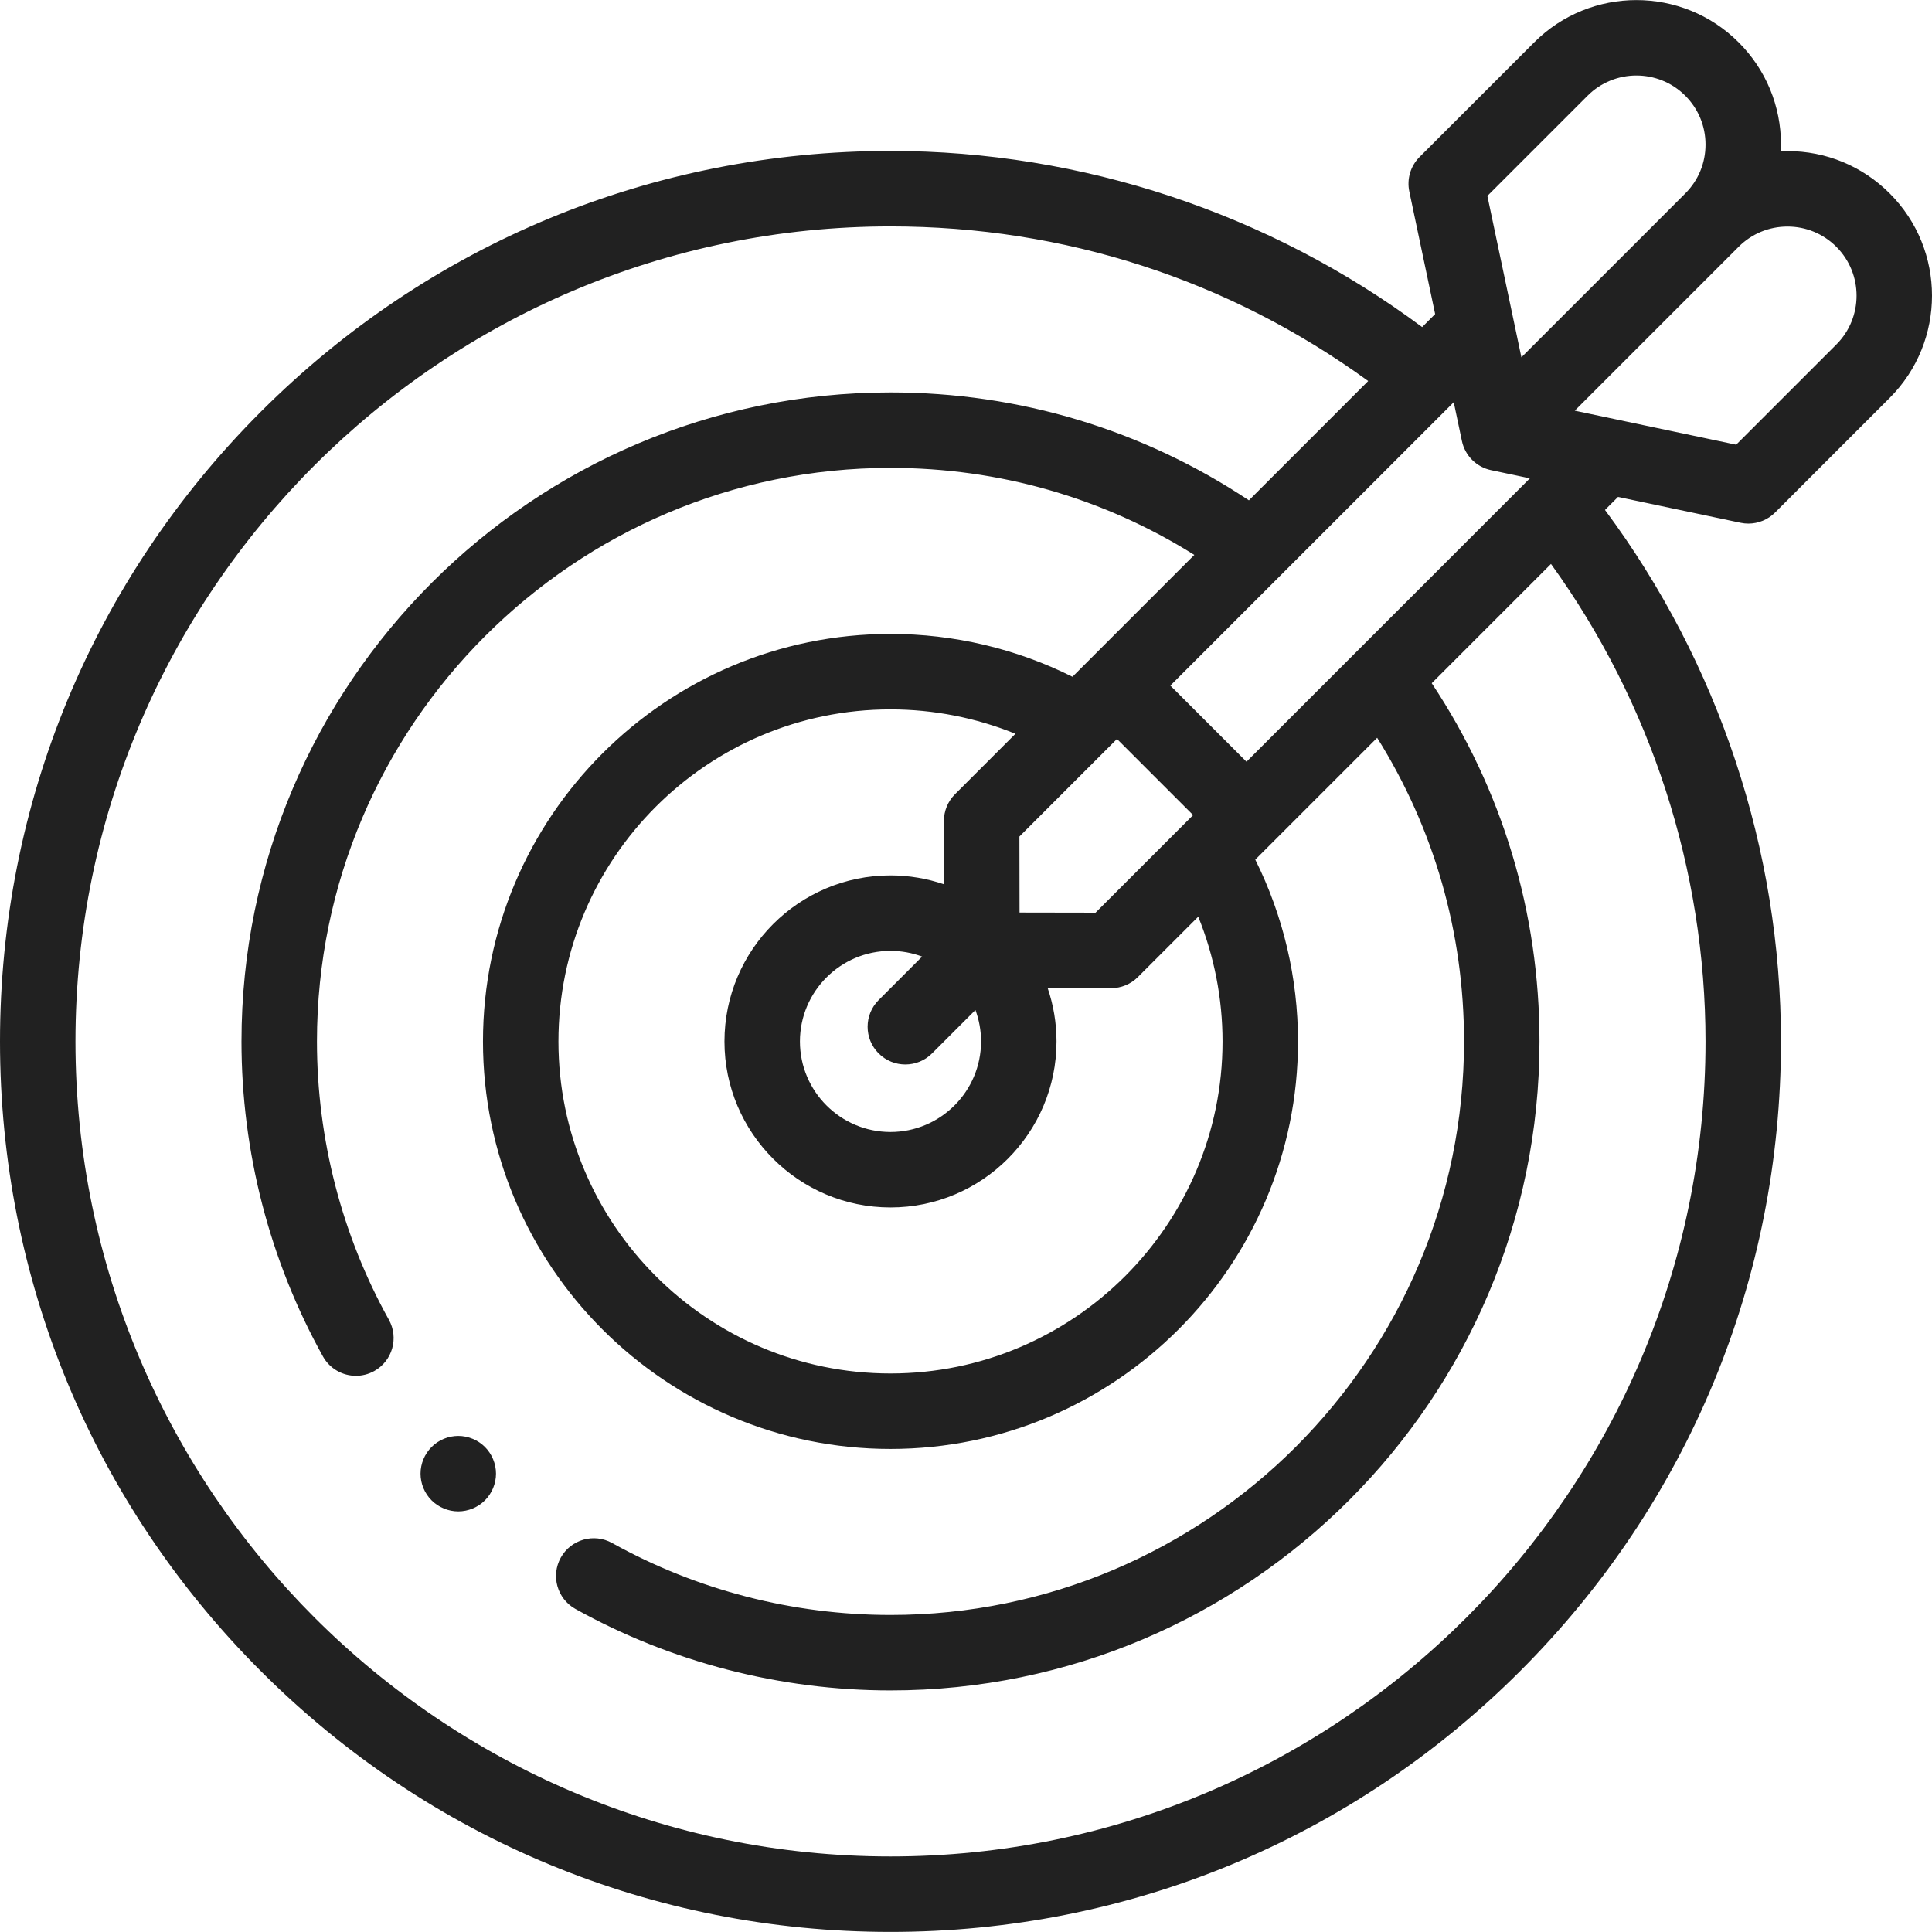 <svg width="512" height="512" viewBox="0 0 512 512" fill="none" xmlns="http://www.w3.org/2000/svg">
<g clip-path="url(#clip0_14_6)">
<path d="M461.279 138.54C461.964 138.685 462.655 138.755 463.341 138.755C465.965 138.755 468.517 137.721 470.412 135.826L500.798 105.44C515.735 90.503 515.735 66.198 500.798 51.262C493.563 44.026 483.942 40.04 473.708 40.04C473.117 40.04 472.528 40.053 471.941 40.08C471.967 39.494 471.98 38.904 471.98 38.313C471.98 28.08 467.996 18.46 460.759 11.223C445.822 -3.714 421.517 -3.714 406.58 11.223L376.194 41.609C373.804 44 372.784 47.436 373.48 50.743L380.329 83.231L376.882 86.678C336.374 56.526 286.685 40.001 235.989 40.001C172.954 40.001 113.692 64.548 69.12 109.121C24.547 153.693 0 212.955 0 275.99C0 339.025 24.547 398.287 69.12 442.859C113.692 487.431 172.954 511.979 235.989 511.979C299.024 511.979 358.286 487.432 402.858 442.859C447.431 398.287 471.978 339.025 471.978 275.99C471.978 225.306 455.47 175.647 425.339 135.143L428.792 131.691L461.279 138.54ZM330.334 201.865L310.157 181.689L385.256 106.59L387.425 116.876C388.242 120.752 391.271 123.78 395.147 124.597L405.433 126.765L330.334 201.865ZM323.985 275.99C323.985 324.511 284.51 363.986 235.989 363.986C187.468 363.986 147.993 324.511 147.993 275.99C147.993 227.469 187.468 187.994 235.989 187.994C247.401 187.994 258.647 190.213 269.105 194.457L253.078 210.484C251.199 212.364 250.144 214.915 250.149 217.573L250.178 234.353C245.722 232.83 240.954 231.992 235.989 231.992C211.728 231.992 191.991 251.729 191.991 275.99C191.991 300.251 211.728 319.988 235.989 319.988C260.25 319.988 279.987 300.251 279.987 275.99C279.987 271.041 279.154 266.287 277.64 261.844L294.449 261.873H294.467C297.119 261.873 299.662 260.82 301.538 258.944L317.548 242.934C321.775 253.376 323.985 264.604 323.985 275.99ZM290.332 241.867L270.19 241.832L270.155 221.691L296.015 195.831L316.191 216.007L290.332 241.867ZM259.988 275.99C259.988 289.222 249.221 299.989 235.989 299.989C222.757 299.989 211.99 289.222 211.99 275.99C211.99 262.758 222.757 251.991 235.989 251.991C238.938 251.991 241.763 252.529 244.375 253.506L232.856 265.025C228.951 268.929 228.951 275.261 232.856 279.166C234.809 281.119 237.368 282.095 239.927 282.095C242.487 282.095 245.045 281.118 246.997 279.166L258.497 267.666C259.46 270.261 259.988 273.065 259.988 275.99ZM473.708 60.039C478.6 60.039 483.197 61.944 486.655 65.402C493.795 72.542 493.795 84.158 486.655 91.297L460.101 117.85L417.327 108.834L460.754 65.406C460.756 65.404 460.757 65.403 460.759 65.401C464.219 61.944 468.818 60.039 473.708 60.039ZM420.723 25.366C427.862 18.225 439.48 18.226 446.619 25.366C450.078 28.824 451.982 33.422 451.982 38.313C451.982 43.204 450.078 47.803 446.619 51.261C446.617 51.263 446.616 51.264 446.614 51.266L403.187 94.693L394.17 51.919L420.723 25.366ZM451.979 275.99C451.979 395.087 355.086 491.98 235.989 491.98C116.892 491.98 19.999 395.087 19.999 275.99C19.999 156.893 116.892 60 235.989 60C282.11 60 325.649 74.138 362.587 100.975L330.973 132.59C302.793 113.863 270.129 103.998 235.989 103.998C141.152 103.998 63.997 181.154 63.997 275.99C63.997 305.211 71.46 334.074 85.577 359.462C87.405 362.75 90.812 364.604 94.325 364.604C95.969 364.604 97.636 364.197 99.176 363.342C104.002 360.658 105.739 354.569 103.055 349.743C90.587 327.321 83.996 301.817 83.996 275.99C83.996 192.181 152.179 123.997 235.989 123.997C264.794 123.997 292.404 131.939 316.509 147.053L284.214 179.349C269.305 171.906 252.79 167.995 235.989 167.995C176.44 167.995 127.994 216.442 127.994 275.99C127.994 335.538 176.44 383.985 235.989 383.985C295.538 383.985 343.984 335.538 343.984 275.99C343.984 259.217 340.086 242.71 332.663 227.818L364.962 195.521C380.055 219.613 387.982 247.199 387.982 275.99C387.982 359.799 319.799 427.983 235.989 427.983C210.153 427.983 184.642 421.388 162.214 408.911C157.387 406.226 151.3 407.962 148.614 412.789C145.929 417.614 147.666 423.703 152.492 426.388C177.887 440.515 206.759 447.982 235.989 447.982C330.826 447.982 407.981 370.827 407.981 275.99C407.981 241.862 398.129 209.225 379.423 181.059L411.029 149.453C437.502 186.077 451.979 230.582 451.979 275.99Z" fill="#212121"/>
<path d="M121.446 380.535C118.806 380.535 116.236 381.605 114.376 383.465C112.517 385.325 111.446 387.905 111.446 390.535C111.446 393.175 112.516 395.745 114.376 397.605C116.236 399.465 118.807 400.535 121.446 400.535C124.076 400.535 126.656 399.465 128.516 397.605C130.375 395.745 131.446 393.165 131.446 390.535C131.446 387.905 130.376 385.325 128.516 383.465C126.656 381.605 124.076 380.535 121.446 380.535Z" fill="#212121"/>
</g>
<defs>
<clipPath id="clip0_14_6">
<rect width="512" height="512" fill="white"/>
</clipPath>
</defs>
</svg>
